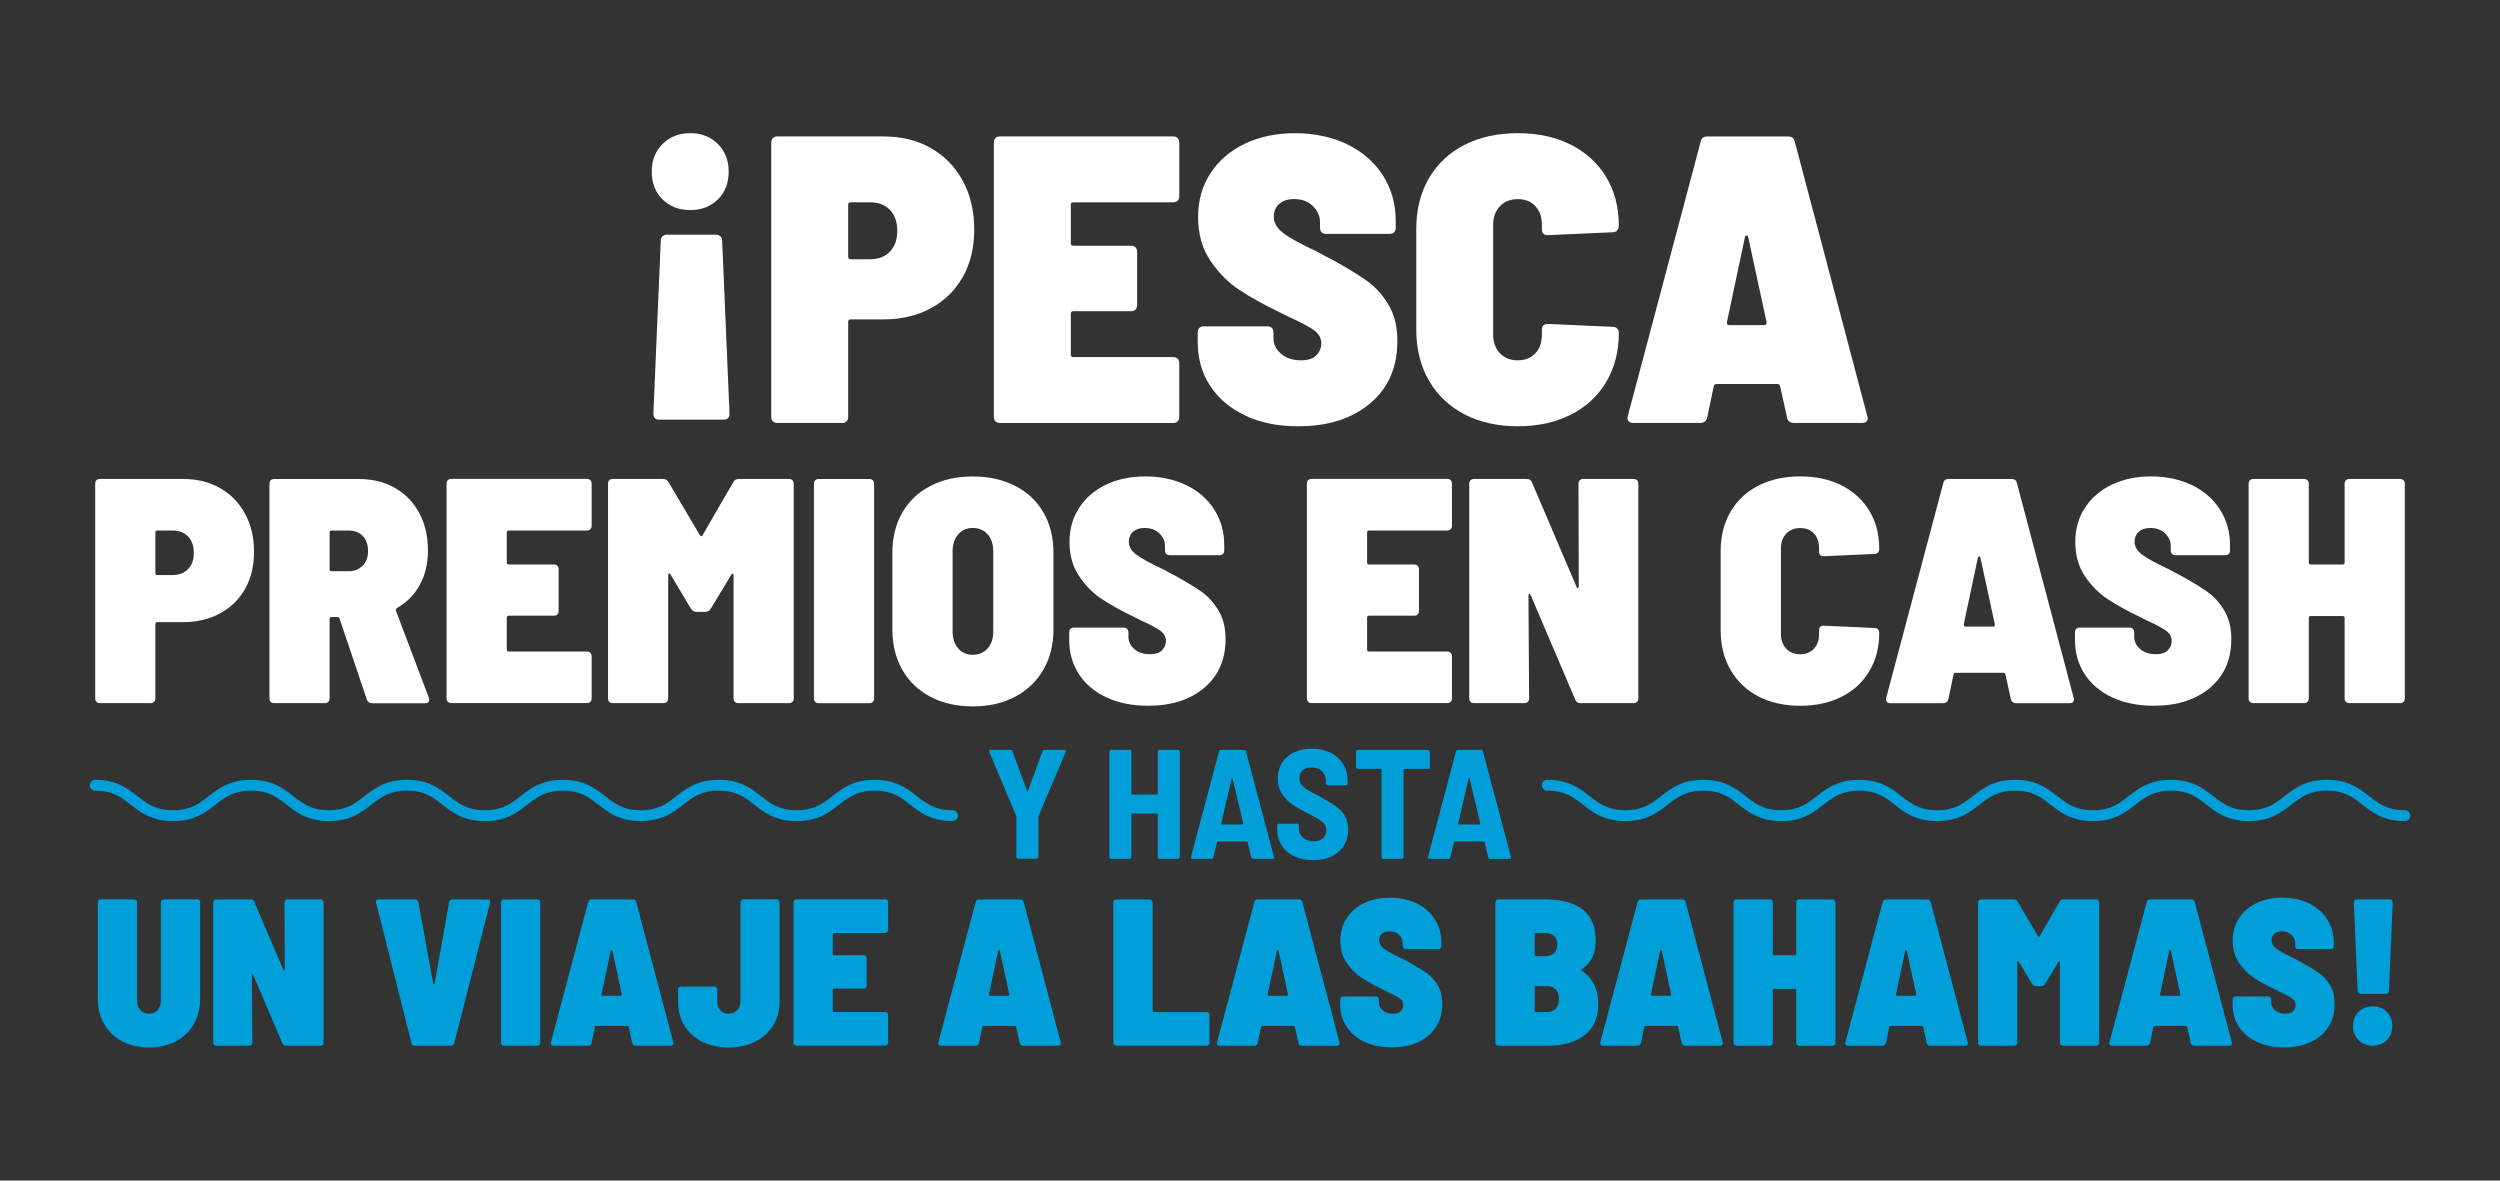 <?xml version="1.0" encoding="UTF-8"?>
<svg id="Layer_1" data-name="Layer 1" xmlns="http://www.w3.org/2000/svg" viewBox="0 0 720 340">
  <rect x="0" y="0" width="720" height="340" fill="#333333" stroke="none"/>
  <defs>
    <style>
      .cls-1 {
        fill: #009fda;
      }

      .cls-2 {
        fill: #fff;
      }

      .cls-3 {
        fill: none;
        stroke: #009fda;
        stroke-linecap: round;
        stroke-miterlimit: 10;
        stroke-width: 3.13px;
      }
    </style>
  </defs>
  <g>
    <path class="cls-2" d="M206.74,41.47c2.08,2.08,3.12,4.74,3.12,7.96s-1.04,5.97-3.12,8.01c-2.08,2.04-4.74,3.06-7.96,3.06s-5.88-1.02-7.96-3.06c-2.08-2.04-3.12-4.72-3.12-8.01s1.04-5.87,3.12-7.96c2.08-2.08,4.73-3.12,7.96-3.12s5.87,1.04,7.96,3.12ZM190.82,68.05c.35-.31.8-.47,1.36-.47h13.91c.55,0,1,.16,1.36.47.35.31.53.75.53,1.3l2.12,49.74c0,1.18-.55,1.77-1.65,1.77h-18.62c-1.1,0-1.65-.59-1.65-1.77l2.12-49.74c0-.55.18-.98.53-1.3Z"/>
    <path class="cls-2" d="M268.09,42.65c3.93,2.24,6.99,5.38,9.19,9.43,2.2,4.05,3.3,8.7,3.3,13.97s-1.08,9.72-3.24,13.61c-2.16,3.89-5.23,6.92-9.19,9.08-3.97,2.16-8.51,3.24-13.61,3.24h-9.55c-.47,0-.71.24-.71.71v27.35c0,.55-.16.98-.47,1.3s-.75.47-1.3.47h-18.62c-.55,0-.98-.16-1.3-.47-.31-.31-.47-.75-.47-1.3V41.06c0-.55.16-.98.47-1.3.31-.31.75-.47,1.3-.47h30.53c5.19,0,9.74,1.12,13.67,3.36ZM256.3,72.47c1.41-1.45,2.12-3.44,2.12-5.95s-.71-4.62-2.12-6.07c-1.41-1.45-3.3-2.18-5.66-2.18h-5.66c-.47,0-.71.24-.71.71v14.97c0,.47.24.71.71.71h5.66c2.36,0,4.24-.73,5.66-2.18Z"/>
    <path class="cls-2" d="M339.16,57.8c-.31.31-.75.47-1.3.47h-28.76c-.47,0-.71.24-.71.71v11.08c0,.47.24.71.71.71h16.62c.55,0,.98.16,1.3.47.31.31.47.75.47,1.3v15.32c0,.55-.16.98-.47,1.3s-.75.47-1.3.47h-16.62c-.47,0-.71.24-.71.71v11.79c0,.47.24.71.71.71h28.76c.55,0,.98.16,1.3.47.31.31.47.75.47,1.3v15.44c0,.55-.16.98-.47,1.3-.31.31-.75.47-1.3.47h-49.86c-.55,0-.98-.16-1.3-.47-.31-.31-.47-.75-.47-1.3V41.06c0-.55.16-.98.47-1.3.31-.31.75-.47,1.3-.47h49.86c.55,0,.98.16,1.3.47.31.31.47.75.47,1.3v15.44c0,.55-.16.98-.47,1.3Z"/>
    <path class="cls-2" d="M358.67,119.68c-4.36-2.04-7.74-4.89-10.14-8.55-2.4-3.65-3.59-7.88-3.59-12.67v-2.71c0-.55.16-.98.47-1.3.31-.31.75-.47,1.3-.47h18.27c.55,0,.98.16,1.3.47.31.31.47.75.47,1.3v1.65c0,1.73.73,3.22,2.18,4.48,1.45,1.26,3.4,1.89,5.83,1.89,1.96,0,3.42-.49,4.36-1.47.94-.98,1.41-2.1,1.41-3.36,0-1.49-.65-2.73-1.94-3.71-1.3-.98-3.75-2.3-7.37-3.95l-2.83-1.41c-4.4-2.12-8.21-4.24-11.43-6.36-3.22-2.12-6.01-4.93-8.37-8.43-2.36-3.5-3.54-7.68-3.54-12.55s1.2-9.02,3.59-12.67c2.4-3.65,5.7-6.48,9.9-8.49,4.2-2,9.02-3.01,14.44-3.01s10.57,1.06,14.97,3.18c4.4,2.12,7.84,5.11,10.31,8.96,2.48,3.85,3.71,8.25,3.71,13.2v1.89c0,.55-.16.98-.47,1.3-.31.31-.75.47-1.3.47h-18.27c-.55,0-.98-.16-1.3-.47-.31-.31-.47-.75-.47-1.3v-1.65c0-1.73-.69-3.26-2.06-4.6-1.38-1.34-3.2-2-5.48-2-1.73,0-3.12.45-4.18,1.36-1.06.9-1.59,2.14-1.59,3.71,0,1.73.88,3.28,2.65,4.66,1.77,1.38,5.25,3.28,10.43,5.72.78.47,1.96,1.1,3.54,1.89,4.16,2.28,7.5,4.3,10.02,6.07,2.51,1.77,4.64,4.09,6.36,6.95,1.73,2.87,2.59,6.39,2.59,10.55,0,7.54-2.61,13.52-7.84,17.92-5.23,4.4-12.12,6.6-20.69,6.6-5.82,0-10.9-1.02-15.26-3.06Z"/>
    <path class="cls-2" d="M421.79,119.33c-4.4-2.28-7.82-5.52-10.25-9.72-2.44-4.2-3.65-9.09-3.65-14.67v-29.11c0-5.5,1.22-10.33,3.65-14.5,2.43-4.16,5.85-7.37,10.25-9.61,4.4-2.24,9.51-3.36,15.32-3.36s10.9,1.1,15.26,3.3c4.36,2.2,7.76,5.3,10.2,9.31,2.43,4.01,3.65,8.68,3.65,14.03,0,.55-.16,1-.47,1.36-.31.35-.75.53-1.3.53l-18.62.83c-1.18,0-1.77-.55-1.77-1.65v-1.3c0-2.28-.63-4.08-1.89-5.42-1.26-1.34-2.95-2-5.07-2s-3.83.69-5.13,2.06c-1.3,1.38-1.94,3.16-1.94,5.36v31.59c0,2.2.65,3.99,1.94,5.36,1.3,1.38,3.01,2.06,5.13,2.06s3.81-.67,5.07-2c1.26-1.34,1.89-3.14,1.89-5.42v-1.41c0-1.1.59-1.65,1.77-1.65l18.62.83c.55,0,.98.16,1.3.47.31.31.47.75.47,1.3,0,5.34-1.22,10.06-3.65,14.14-2.44,4.09-5.85,7.23-10.25,9.43-4.4,2.2-9.47,3.3-15.21,3.3s-10.92-1.14-15.32-3.42Z"/>
    <path class="cls-2" d="M514.67,120.27l-2-9.08c-.16-.39-.39-.59-.71-.59h-17.68c-.31,0-.55.2-.71.59l-1.89,9.08c-.24,1.02-.9,1.53-2,1.53h-19.33c-.63,0-1.08-.18-1.36-.53-.28-.35-.34-.84-.18-1.47l20.98-78.97c.24-1.02.86-1.53,1.89-1.53h23.34c1.02,0,1.65.51,1.89,1.53l20.86,78.97c.08.16.12.35.12.59,0,.94-.55,1.41-1.65,1.41h-19.57c-1.1,0-1.77-.51-2-1.53ZM497.34,93.04c0,.39.24.59.71.59h10.02c.55,0,.78-.27.71-.82l-5.3-24.52c-.08-.31-.24-.47-.47-.47s-.39.16-.47.47l-5.19,24.52v.24Z"/>
    <path class="cls-2" d="M63.38,140.57c3.07,1.75,5.47,4.21,7.2,7.38,1.72,3.17,2.58,6.81,2.58,10.93s-.85,7.61-2.54,10.65c-1.69,3.04-4.09,5.41-7.2,7.1-3.11,1.69-6.66,2.54-10.65,2.54h-7.47c-.37,0-.55.18-.55.55v21.4c0,.43-.12.77-.37,1.01-.25.25-.59.37-1.01.37h-14.57c-.43,0-.77-.12-1.01-.37-.25-.25-.37-.58-.37-1.01v-61.8c0-.43.12-.77.37-1.01.24-.25.58-.37,1.01-.37h23.89c4.06,0,7.62.88,10.7,2.63ZM54.16,163.91c1.11-1.14,1.66-2.69,1.66-4.66s-.55-3.61-1.66-4.75c-1.11-1.14-2.58-1.71-4.43-1.71h-4.43c-.37,0-.55.18-.55.55v11.72c0,.37.18.55.55.55h4.43c1.84,0,3.32-.57,4.43-1.71Z"/>
    <path class="cls-2" d="M105.63,201.41l-7.84-23.25c-.06-.31-.28-.46-.65-.46h-1.66c-.37,0-.55.18-.55.55v22.88c0,.43-.12.77-.37,1.01-.25.25-.59.37-1.01.37h-14.57c-.43,0-.77-.12-1.01-.37-.25-.25-.37-.58-.37-1.01v-61.8c0-.43.12-.77.37-1.01.24-.25.58-.37,1.01-.37h24.35c3.93,0,7.41.86,10.42,2.58,3.01,1.72,5.35,4.14,7.01,7.24,1.66,3.11,2.49,6.69,2.49,10.75,0,3.75-.78,7.06-2.35,9.92s-3.77,5.09-6.6,6.69c-.25.18-.34.43-.28.74l9.5,25.09c.06.18.09.4.09.65,0,.61-.4.92-1.2.92h-15.22c-.8,0-1.32-.37-1.57-1.11ZM94.93,153.35v10.61c0,.37.18.55.55.55h4.89c1.66,0,3.01-.52,4.06-1.57,1.04-1.05,1.57-2.46,1.57-4.24s-.51-3.29-1.52-4.34c-1.01-1.05-2.38-1.57-4.1-1.57h-4.89c-.37,0-.55.18-.55.55Z"/>
    <path class="cls-2" d="M170.02,152.43c-.25.25-.59.37-1.01.37h-22.51c-.37,0-.55.18-.55.55v8.67c0,.37.18.55.55.55h13.01c.43,0,.77.12,1.01.37.24.25.37.59.37,1.01v11.99c0,.43-.12.77-.37,1.01-.25.25-.59.37-1.01.37h-13.01c-.37,0-.55.18-.55.55v9.22c0,.37.18.55.55.55h22.51c.43,0,.77.12,1.01.37.24.25.37.59.37,1.01v12.08c0,.43-.12.77-.37,1.01-.25.25-.59.37-1.01.37h-39.02c-.43,0-.77-.12-1.01-.37-.25-.25-.37-.58-.37-1.01v-61.8c0-.43.12-.77.37-1.01.24-.25.58-.37,1.01-.37h39.02c.43,0,.77.12,1.01.37.24.25.37.59.37,1.01v12.08c0,.43-.12.77-.37,1.01Z"/>
    <path class="cls-2" d="M212.82,137.94h14.39c.43,0,.77.12,1.01.37.24.25.37.59.37,1.01v61.8c0,.43-.12.77-.37,1.01-.25.25-.59.37-1.01.37h-14.57c-.43,0-.77-.12-1.01-.37-.25-.25-.37-.58-.37-1.01v-35.42c0-.25-.08-.4-.23-.46-.15-.06-.29.03-.42.28l-5.9,9.78c-.37.61-.92.92-1.66.92h-2.4c-.74,0-1.29-.31-1.66-.92l-5.9-9.87c-.12-.25-.26-.34-.42-.28-.15.06-.23.22-.23.46v35.51c0,.43-.12.77-.37,1.01-.25.25-.59.37-1.01.37h-14.57c-.43,0-.77-.12-1.01-.37-.25-.25-.37-.58-.37-1.01v-61.8c0-.43.12-.77.37-1.01.24-.25.58-.37,1.01-.37h14.39c.74,0,1.29.31,1.66.92l9.04,15.31c.12.18.26.28.42.28s.26-.09.32-.28l8.86-15.31c.31-.61.86-.92,1.66-.92Z"/>
    <path class="cls-2" d="M234.78,202.15c-.25-.25-.37-.58-.37-1.01v-61.8c0-.43.12-.77.37-1.01.24-.25.58-.37,1.01-.37h14.57c.43,0,.77.12,1.01.37.24.25.37.59.37,1.01v61.8c0,.43-.12.77-.37,1.01-.25.25-.59.37-1.01.37h-14.57c-.43,0-.77-.12-1.01-.37Z"/>
    <path class="cls-2" d="M267.98,200.67c-3.51-1.84-6.21-4.44-8.12-7.79-1.91-3.35-2.86-7.24-2.86-11.67v-21.95c0-4.43.95-8.3,2.86-11.62,1.91-3.32,4.61-5.89,8.12-7.7,3.51-1.81,7.56-2.72,12.18-2.72s8.69.91,12.22,2.72c3.54,1.81,6.26,4.38,8.16,7.7,1.91,3.32,2.86,7.2,2.86,11.62v21.95c0,4.43-.97,8.32-2.91,11.67-1.94,3.35-4.66,5.95-8.16,7.79s-7.56,2.77-12.18,2.77-8.67-.92-12.18-2.77ZM284.45,186.74c1.08-1.23,1.61-2.86,1.61-4.89v-23.06c0-2.03-.54-3.66-1.61-4.89-1.08-1.23-2.51-1.84-4.29-1.84s-3.12.61-4.2,1.84c-1.08,1.23-1.61,2.86-1.61,4.89v23.06c0,2.03.54,3.66,1.61,4.89,1.08,1.23,2.47,1.84,4.2,1.84s3.21-.61,4.29-1.84Z"/>
    <path class="cls-2" d="M318.67,200.86c-3.41-1.6-6.06-3.83-7.93-6.69-1.88-2.86-2.81-6.17-2.81-9.92v-2.12c0-.43.12-.77.37-1.01.24-.25.58-.37,1.01-.37h14.3c.43,0,.77.12,1.01.37.24.25.37.59.37,1.01v1.29c0,1.35.57,2.52,1.71,3.51,1.14.98,2.66,1.48,4.57,1.48,1.54,0,2.68-.38,3.41-1.15.74-.77,1.11-1.65,1.11-2.63,0-1.17-.51-2.14-1.52-2.91-1.01-.77-2.94-1.8-5.77-3.09l-2.21-1.11c-3.44-1.66-6.43-3.32-8.95-4.98-2.52-1.66-4.7-3.86-6.55-6.6-1.84-2.74-2.77-6.01-2.77-9.82s.94-7.06,2.81-9.92c1.88-2.86,4.46-5.07,7.75-6.64,3.29-1.57,7.06-2.35,11.3-2.35s8.27.83,11.72,2.49c3.44,1.66,6.13,4,8.07,7.01,1.94,3.01,2.91,6.46,2.91,10.33v1.48c0,.43-.12.77-.37,1.01-.25.25-.59.37-1.01.37h-14.3c-.43,0-.77-.12-1.01-.37-.25-.25-.37-.58-.37-1.01v-1.29c0-1.35-.54-2.55-1.61-3.6-1.08-1.05-2.51-1.57-4.29-1.57-1.35,0-2.44.35-3.27,1.06-.83.71-1.25,1.68-1.25,2.91,0,1.35.69,2.57,2.08,3.64,1.38,1.08,4.1,2.57,8.16,4.47.61.37,1.54.86,2.77,1.48,3.26,1.78,5.87,3.37,7.84,4.75,1.97,1.38,3.63,3.2,4.98,5.44,1.35,2.25,2.03,5,2.03,8.26,0,5.9-2.05,10.58-6.13,14.02-4.09,3.44-9.49,5.17-16.19,5.17-4.55,0-8.53-.8-11.95-2.4Z"/>
    <path class="cls-2" d="M417.79,152.43c-.25.25-.59.37-1.01.37h-22.51c-.37,0-.55.18-.55.55v8.67c0,.37.18.55.55.55h13.01c.43,0,.77.12,1.01.37.24.25.37.59.37,1.01v11.99c0,.43-.12.77-.37,1.01-.25.25-.59.37-1.01.37h-13.01c-.37,0-.55.18-.55.55v9.22c0,.37.18.55.55.55h22.51c.43,0,.77.12,1.01.37.24.25.37.59.37,1.01v12.08c0,.43-.12.77-.37,1.01-.25.25-.59.37-1.01.37h-39.02c-.43,0-.77-.12-1.01-.37-.25-.25-.37-.58-.37-1.01v-61.8c0-.43.12-.77.37-1.01.24-.25.58-.37,1.01-.37h39.02c.43,0,.77.12,1.01.37.24.25.37.59.37,1.01v12.08c0,.43-.12.77-.37,1.01Z"/>
    <path class="cls-2" d="M454.97,138.31c.24-.25.58-.37,1.01-.37h14.48c.43,0,.77.12,1.01.37.24.25.37.59.37,1.01v61.8c0,.43-.12.77-.37,1.01-.25.25-.59.37-1.01.37h-15.22c-.8,0-1.32-.34-1.57-1.01l-12.82-30.07c-.06-.25-.18-.37-.37-.37s-.28.15-.28.46l.18,29.61c0,.43-.12.77-.37,1.01-.25.25-.59.37-1.01.37h-14.48c-.43,0-.77-.12-1.01-.37-.25-.25-.37-.58-.37-1.01v-61.8c0-.43.12-.77.37-1.01.24-.25.58-.37,1.01-.37h15.13c.8,0,1.32.34,1.57,1.01l12.82,30.07c.06.25.18.35.37.32.18-.03.28-.2.28-.51l-.09-29.52c0-.43.12-.77.37-1.01Z"/>
    <path class="cls-2" d="M506.44,200.58c-3.44-1.78-6.12-4.32-8.03-7.61-1.91-3.29-2.86-7.12-2.86-11.48v-22.78c0-4.3.95-8.09,2.86-11.35,1.91-3.26,4.58-5.77,8.03-7.52,3.44-1.75,7.44-2.63,11.99-2.63s8.53.86,11.95,2.58c3.41,1.72,6.07,4.15,7.98,7.29,1.91,3.14,2.86,6.8,2.86,10.98,0,.43-.12.78-.37,1.06-.25.28-.59.42-1.01.42l-14.57.65c-.92,0-1.38-.43-1.38-1.29v-1.01c0-1.78-.49-3.2-1.48-4.24-.98-1.05-2.31-1.57-3.97-1.57s-3,.54-4.01,1.61c-1.01,1.08-1.52,2.48-1.52,4.2v24.72c0,1.72.51,3.12,1.52,4.2,1.01,1.08,2.35,1.61,4.01,1.61s2.98-.52,3.97-1.57c.98-1.05,1.48-2.46,1.48-4.24v-1.11c0-.86.46-1.29,1.38-1.29l14.57.65c.43,0,.77.12,1.01.37.24.25.37.59.37,1.01,0,4.18-.95,7.87-2.86,11.07-1.91,3.2-4.58,5.66-8.03,7.38-3.44,1.72-7.41,2.58-11.9,2.58s-8.55-.89-11.99-2.68Z"/>
    <path class="cls-2" d="M579.13,201.32l-1.57-7.1c-.12-.31-.31-.46-.55-.46h-13.84c-.25,0-.43.15-.55.46l-1.48,7.1c-.18.8-.71,1.2-1.57,1.2h-15.13c-.49,0-.85-.14-1.06-.42-.22-.28-.26-.66-.14-1.15l16.42-61.8c.18-.8.68-1.2,1.48-1.2h18.26c.8,0,1.29.4,1.48,1.2l16.33,61.8c.06.12.09.28.09.46,0,.74-.43,1.11-1.29,1.11h-15.31c-.86,0-1.38-.4-1.57-1.2ZM565.57,180.01c0,.31.18.46.55.46h7.84c.43,0,.61-.22.55-.65l-4.15-19.19c-.06-.25-.18-.37-.37-.37s-.31.12-.37.37l-4.06,19.19v.18Z"/>
    <path class="cls-2" d="M608.33,200.86c-3.41-1.6-6.06-3.83-7.93-6.69-1.88-2.86-2.81-6.17-2.81-9.92v-2.12c0-.43.12-.77.37-1.01.24-.25.58-.37,1.01-.37h14.3c.43,0,.77.12,1.01.37.24.25.37.59.37,1.01v1.29c0,1.35.57,2.52,1.71,3.51,1.14.98,2.66,1.48,4.57,1.48,1.54,0,2.68-.38,3.41-1.15.74-.77,1.11-1.65,1.11-2.63,0-1.17-.51-2.14-1.52-2.91-1.01-.77-2.94-1.8-5.77-3.09l-2.21-1.11c-3.44-1.66-6.43-3.32-8.95-4.98-2.52-1.66-4.7-3.86-6.55-6.6-1.84-2.74-2.77-6.01-2.77-9.82s.94-7.06,2.81-9.92c1.88-2.86,4.46-5.07,7.75-6.64,3.29-1.57,7.06-2.35,11.3-2.35s8.27.83,11.72,2.49c3.44,1.66,6.13,4,8.07,7.01,1.94,3.01,2.91,6.46,2.91,10.33v1.48c0,.43-.12.77-.37,1.01-.25.25-.59.37-1.01.37h-14.3c-.43,0-.77-.12-1.01-.37-.25-.25-.37-.58-.37-1.01v-1.29c0-1.35-.54-2.55-1.61-3.6-1.08-1.05-2.51-1.57-4.29-1.57-1.35,0-2.44.35-3.27,1.06-.83.71-1.25,1.68-1.25,2.91,0,1.35.69,2.57,2.08,3.64,1.38,1.08,4.1,2.57,8.16,4.47.61.37,1.54.86,2.77,1.48,3.26,1.78,5.87,3.37,7.84,4.75,1.97,1.38,3.63,3.2,4.98,5.44,1.35,2.25,2.03,5,2.03,8.26,0,5.9-2.05,10.58-6.13,14.02-4.09,3.44-9.49,5.17-16.19,5.17-4.55,0-8.53-.8-11.95-2.4Z"/>
    <path class="cls-2" d="M675.62,138.31c.24-.25.58-.37,1.01-.37h14.57c.43,0,.77.12,1.01.37.24.25.37.59.37,1.01v61.8c0,.43-.12.77-.37,1.01-.25.25-.59.37-1.01.37h-14.57c-.43,0-.77-.12-1.01-.37-.25-.25-.37-.58-.37-1.01v-23.15c0-.37-.18-.55-.55-.55h-9.22c-.37,0-.55.18-.55.55v23.15c0,.43-.12.77-.37,1.01-.25.25-.59.37-1.01.37h-14.57c-.43,0-.77-.12-1.01-.37-.25-.25-.37-.58-.37-1.01v-61.8c0-.43.12-.77.37-1.01.24-.25.58-.37,1.01-.37h14.57c.43,0,.77.12,1.01.37.24.25.37.59.37,1.01v22.69c0,.37.18.55.55.55h9.22c.37,0,.55-.18.55-.55v-22.69c0-.43.12-.77.37-1.01Z"/>
    <path class="cls-1" d="M292.89,247.16c-.1-.1-.16-.23-.16-.38v-11.48l-.04-.27-7.76-18.43c-.03-.06-.04-.15-.04-.27,0-.24.15-.36.45-.36h5.65c.33,0,.54.15.63.45l4.17,11.34c.03.09.07.13.13.13s.1-.04.13-.13l4.17-11.34c.09-.3.3-.45.63-.45h5.65c.21,0,.34.06.4.18.06.12.06.27,0,.45l-7.8,18.43-.04.27v11.48c0,.15-.05.28-.16.38s-.23.16-.38.16h-5.25c-.15,0-.28-.05-.38-.16Z"/>
    <path class="cls-1" d="M333.61,216.13c.1-.1.23-.16.38-.16h5.25c.15,0,.28.05.38.16.1.1.16.23.16.38v30.31c0,.15-.05.28-.16.38s-.23.16-.38.16h-5.25c-.15,0-.28-.05-.38-.16-.1-.1-.16-.23-.16-.38v-12.29c0-.15-.08-.22-.22-.22h-7.17c-.15,0-.22.08-.22.22v12.29c0,.15-.05.28-.16.38-.1.11-.23.16-.38.16h-5.25c-.15,0-.28-.05-.38-.16-.1-.1-.16-.23-.16-.38v-30.31c0-.15.05-.28.16-.38.1-.1.23-.16.38-.16h5.25c.15,0,.28.05.38.16.1.1.16.23.16.38v12.11c0,.15.07.22.22.22h7.17c.15,0,.22-.07.22-.22v-12.11c0-.15.05-.28.16-.38Z"/>
    <path class="cls-1" d="M360.36,246.91l-1.03-4.39c-.03-.12-.1-.18-.22-.18h-8.39c-.12,0-.19.06-.22.18l-1.03,4.39c-.09.3-.28.45-.58.45h-5.43c-.39,0-.54-.19-.45-.58l8.07-30.36c.09-.3.3-.45.63-.45h6.5c.33,0,.54.15.63.45l8.07,30.36.04.18c0,.27-.16.4-.49.4h-5.47c-.33,0-.54-.15-.63-.45ZM351.75,237.38c.06.04.12.07.18.07h5.92c.06,0,.12-.02.18-.07.06-.04.07-.11.04-.2l-3.09-13c-.03-.12-.08-.18-.13-.18s-.11.06-.13.18l-3,13c-.03.09-.02.16.04.2Z"/>
    <path class="cls-1" d="M372.73,246.62c-1.55-.73-2.76-1.76-3.61-3.09-.85-1.33-1.28-2.86-1.28-4.6v-1.17c0-.15.05-.28.16-.38s.23-.16.38-.16h5.16c.15,0,.28.05.38.16.1.11.16.23.16.38v.85c0,1.05.39,1.92,1.17,2.62.78.7,1.82,1.05,3.14,1.05,1.17,0,2.05-.3,2.67-.9.61-.6.92-1.36.92-2.29,0-.69-.19-1.28-.58-1.77-.39-.49-.93-.96-1.64-1.39-.7-.43-1.79-1.02-3.25-1.77-1.79-.9-3.26-1.73-4.39-2.51-1.14-.78-2.11-1.78-2.91-3s-1.21-2.71-1.21-4.44.41-3.25,1.23-4.55c.82-1.3,1.98-2.3,3.48-3,1.49-.7,3.2-1.05,5.11-1.05s3.78.38,5.34,1.14c1.55.76,2.76,1.83,3.63,3.21.87,1.37,1.3,2.96,1.3,4.75v.9c0,.15-.05.28-.16.38s-.23.16-.38.16h-5.16c-.15,0-.28-.05-.38-.16-.11-.1-.16-.23-.16-.38v-.81c0-1.08-.37-1.97-1.12-2.69-.75-.72-1.76-1.08-3.05-1.08-1.08,0-1.92.28-2.53.83-.61.55-.92,1.32-.92,2.31,0,.69.18,1.29.54,1.79.36.51.91.99,1.66,1.46.75.46,1.88,1.07,3.41,1.82l.94.54c1.73.96,3.09,1.79,4.06,2.49.97.7,1.79,1.59,2.44,2.67.66,1.08.99,2.38.99,3.9,0,2.72-.92,4.88-2.76,6.48-1.84,1.6-4.28,2.4-7.33,2.4-2.06,0-3.87-.37-5.43-1.1Z"/>
    <path class="cls-1" d="M411.63,216.13c.1.1.16.23.16.38v4.39c0,.15-.05.28-.16.38-.1.11-.23.16-.38.16h-6.82c-.15,0-.22.08-.22.22v25.16c0,.15-.05.28-.16.38s-.23.16-.38.16h-5.25c-.15,0-.28-.05-.38-.16-.1-.1-.16-.23-.16-.38v-25.16c0-.15-.08-.22-.22-.22h-6.59c-.15,0-.28-.05-.38-.16-.1-.1-.16-.23-.16-.38v-4.39c0-.15.05-.28.16-.38.1-.1.23-.16.38-.16h20.18c.15,0,.28.05.38.16Z"/>
    <path class="cls-1" d="M428.61,246.91l-1.03-4.39c-.03-.12-.1-.18-.22-.18h-8.39c-.12,0-.19.06-.22.18l-1.03,4.39c-.09.3-.28.45-.58.45h-5.43c-.39,0-.54-.19-.45-.58l8.07-30.36c.09-.3.3-.45.63-.45h6.5c.33,0,.54.15.63.45l8.07,30.36.04.18c0,.27-.16.4-.49.4h-5.47c-.33,0-.54-.15-.63-.45ZM420,237.38c.06.04.12.07.18.07h5.92c.06,0,.12-.02.18-.07.06-.04.07-.11.04-.2l-3.09-13c-.03-.12-.08-.18-.13-.18s-.11.06-.13.18l-3,13c-.03.09-.02.16.04.2Z"/>
    <path class="cls-1" d="M35.19,299.9c-2.23-1.16-3.95-2.81-5.18-4.94-1.23-2.13-1.84-4.6-1.84-7.41v-27.64c0-.28.08-.5.24-.66.16-.16.38-.24.66-.24h9.51c.28,0,.5.08.66.24.16.16.24.38.24.66v28.18c0,1.17.31,2.1.93,2.8.62.7,1.45,1.05,2.5,1.05s1.83-.35,2.47-1.05c.64-.7.96-1.64.96-2.8v-28.18c0-.28.08-.5.24-.66.16-.16.38-.24.66-.24h9.51c.28,0,.5.08.66.24.16.16.24.38.24.66v27.64c0,2.81-.61,5.28-1.84,7.41-1.23,2.13-2.95,3.77-5.18,4.94-2.23,1.17-4.81,1.75-7.74,1.75s-5.51-.58-7.74-1.75Z"/>
    <path class="cls-1" d="M82.19,259.26c.16-.16.38-.24.66-.24h9.45c.28,0,.5.08.66.24.16.16.24.38.24.66v40.35c0,.28-.08.5-.24.66-.16.16-.38.24-.66.24h-9.94c-.52,0-.86-.22-1.02-.66l-8.37-19.63c-.04-.16-.12-.24-.24-.24s-.18.1-.18.3l.12,19.33c0,.28-.08.5-.24.66-.16.16-.38.24-.66.24h-9.45c-.28,0-.5-.08-.66-.24-.16-.16-.24-.38-.24-.66v-40.35c0-.28.08-.5.24-.66.16-.16.38-.24.66-.24h9.88c.52,0,.86.22,1.02.66l8.37,19.63c.04.16.12.23.24.21.12-.02.18-.13.18-.33l-.06-19.27c0-.28.08-.5.24-.66Z"/>
    <path class="cls-1" d="M118.5,300.39l-10.18-40.35c-.04-.08-.06-.18-.06-.3,0-.48.28-.72.84-.72h10.36c.56,0,.9.28,1.02.84l4.28,23.36c.04.16.11.24.21.24s.17-.08.21-.24l4.15-23.36c.12-.56.44-.84.96-.84h10.06c.32,0,.55.09.69.27.14.18.17.43.09.75l-10.3,40.35c-.12.52-.44.78-.96.78h-10.42c-.52,0-.84-.26-.96-.78Z"/>
    <path class="cls-1" d="M144.52,300.93c-.16-.16-.24-.38-.24-.66v-40.35c0-.28.08-.5.24-.66.16-.16.38-.24.66-.24h9.51c.28,0,.5.08.66.24.16.16.24.38.24.66v40.35c0,.28-.08.5-.24.66-.16.16-.38.24-.66.24h-9.51c-.28,0-.5-.08-.66-.24Z"/>
    <path class="cls-1" d="M182.09,300.39l-1.02-4.64c-.08-.2-.2-.3-.36-.3h-9.03c-.16,0-.28.1-.36.3l-.96,4.64c-.12.52-.46.78-1.02.78h-9.88c-.32,0-.55-.09-.69-.27-.14-.18-.17-.43-.09-.75l10.72-40.34c.12-.52.44-.78.96-.78h11.92c.52,0,.84.26.96.78l10.66,40.34c.04.08.06.18.06.3,0,.48-.28.72-.84.72h-10c-.56,0-.9-.26-1.02-.78ZM173.24,286.48c0,.2.12.3.36.3h5.12c.28,0,.4-.14.36-.42l-2.71-12.52c-.04-.16-.12-.24-.24-.24s-.2.08-.24.24l-2.65,12.52v.12Z"/>
    <path class="cls-1" d="M202.2,299.99c-2.21-1.1-3.91-2.66-5.12-4.67-1.2-2.01-1.81-4.32-1.81-6.93v-3.37c0-.28.08-.5.24-.66.16-.16.38-.24.66-.24h9.51c.28,0,.5.08.66.24.16.16.24.38.24.66v3.37c0,1.04.29,1.9.87,2.56.58.66,1.37.99,2.38.99s1.83-.33,2.47-.99c.64-.66.96-1.51.96-2.56v-28.48c0-.28.08-.5.24-.66.16-.16.38-.24.66-.24h9.45c.28,0,.5.08.66.24.16.16.24.38.24.66v28.48c0,2.61-.61,4.92-1.84,6.93-1.23,2.01-2.95,3.56-5.18,4.67-2.23,1.1-4.79,1.66-7.68,1.66s-5.44-.55-7.65-1.66Z"/>
    <path class="cls-1" d="M255.55,268.47c-.16.16-.38.24-.66.24h-14.69c-.24,0-.36.12-.36.36v5.66c0,.24.12.36.36.36h8.49c.28,0,.5.08.66.24.16.16.24.38.24.66v7.83c0,.28-.08.5-.24.66-.16.16-.38.24-.66.24h-8.49c-.24,0-.36.12-.36.36v6.02c0,.24.12.36.36.36h14.69c.28,0,.5.08.66.24.16.16.24.38.24.66v7.89c0,.28-.08.5-.24.66-.16.16-.38.24-.66.24h-25.47c-.28,0-.5-.08-.66-.24-.16-.16-.24-.38-.24-.66v-40.35c0-.28.08-.5.24-.66.16-.16.38-.24.66-.24h25.47c.28,0,.5.08.66.24.16.16.24.38.24.66v7.89c0,.28-.08.5-.24.66Z"/>
    <path class="cls-1" d="M293.67,300.39l-1.02-4.64c-.08-.2-.2-.3-.36-.3h-9.03c-.16,0-.28.1-.36.3l-.96,4.64c-.12.52-.46.78-1.02.78h-9.88c-.32,0-.55-.09-.69-.27-.14-.18-.17-.43-.09-.75l10.72-40.34c.12-.52.44-.78.96-.78h11.92c.52,0,.84.26.96.78l10.66,40.34c.04.08.06.18.06.3,0,.48-.28.72-.84.72h-10c-.56,0-.9-.26-1.02-.78ZM284.82,286.48c0,.2.12.3.36.3h5.12c.28,0,.4-.14.36-.42l-2.71-12.52c-.04-.16-.12-.24-.24-.24s-.2.08-.24.24l-2.65,12.52v.12Z"/>
    <path class="cls-1" d="M320.89,300.93c-.16-.16-.24-.38-.24-.66v-40.35c0-.28.08-.5.24-.66.16-.16.38-.24.66-.24h9.51c.28,0,.5.08.66.24.16.16.24.38.24.66v31.19c0,.24.12.36.36.36h15.11c.28,0,.5.08.66.24.16.16.24.38.24.66v7.89c0,.28-.08.5-.24.66-.16.16-.38.24-.66.24h-25.89c-.28,0-.5-.08-.66-.24Z"/>
    <path class="cls-1" d="M373.94,300.39l-1.02-4.64c-.08-.2-.2-.3-.36-.3h-9.03c-.16,0-.28.1-.36.3l-.96,4.64c-.12.52-.46.78-1.02.78h-9.88c-.32,0-.55-.09-.69-.27-.14-.18-.17-.43-.09-.75l10.72-40.34c.12-.52.44-.78.96-.78h11.92c.52,0,.84.26.96.78l10.66,40.34c.04.08.06.18.06.3,0,.48-.28.72-.84.72h-10c-.56,0-.9-.26-1.02-.78ZM365.09,286.48c0,.2.12.3.36.3h5.12c.28,0,.4-.14.36-.42l-2.71-12.52c-.04-.16-.12-.24-.24-.24s-.2.08-.24.24l-2.65,12.52v.12Z"/>
    <path class="cls-1" d="M393,300.08c-2.23-1.04-3.95-2.5-5.18-4.37-1.23-1.87-1.84-4.02-1.84-6.47v-1.38c0-.28.08-.5.24-.66.16-.16.38-.24.66-.24h9.33c.28,0,.5.08.66.24.16.16.24.38.24.66v.84c0,.88.37,1.65,1.11,2.29.74.64,1.74.96,2.98.96,1,0,1.75-.25,2.23-.75.48-.5.72-1.07.72-1.72,0-.76-.33-1.39-.99-1.9-.66-.5-1.92-1.17-3.76-2.02l-1.45-.72c-2.25-1.08-4.2-2.17-5.84-3.25-1.65-1.08-3.07-2.52-4.28-4.3-1.2-1.79-1.81-3.92-1.81-6.41s.61-4.61,1.84-6.47c1.22-1.87,2.91-3.31,5.06-4.34,2.15-1.02,4.61-1.54,7.38-1.54s5.4.54,7.65,1.63c2.25,1.08,4,2.61,5.27,4.58,1.26,1.97,1.9,4.21,1.9,6.74v.96c0,.28-.08.5-.24.66-.16.16-.38.24-.66.24h-9.33c-.28,0-.5-.08-.66-.24-.16-.16-.24-.38-.24-.66v-.84c0-.88-.35-1.67-1.05-2.35-.7-.68-1.64-1.02-2.8-1.02-.88,0-1.6.23-2.14.69-.54.46-.81,1.09-.81,1.9,0,.88.45,1.68,1.35,2.38.9.7,2.68,1.68,5.33,2.92.4.24,1,.56,1.81.96,2.13,1.17,3.83,2.2,5.12,3.1,1.28.9,2.37,2.09,3.25,3.55.88,1.47,1.32,3.26,1.32,5.39,0,3.85-1.34,6.91-4,9.15-2.67,2.25-6.19,3.37-10.57,3.37-2.97,0-5.57-.52-7.8-1.56Z"/>
    <path class="cls-1" d="M456.34,298.13c-2.67,2.03-6.11,3.04-10.33,3.04h-14.45c-.28,0-.5-.08-.66-.24-.16-.16-.24-.38-.24-.66v-40.35c0-.28.08-.5.24-.66.16-.16.38-.24.66-.24h13.25c9.83,0,14.75,3.95,14.75,11.86,0,3.73-1.32,6.48-3.97,8.25-.24.16-.26.3-.06.42,3.17,2.17,4.76,5.34,4.76,9.51.04,4.02-1.27,7.04-3.94,9.06ZM441.98,269.07v5.96c0,.24.12.36.36.36h2.59c1.16,0,2.05-.29,2.65-.87.6-.58.9-1.41.9-2.5,0-2.21-1.18-3.31-3.55-3.31h-2.59c-.24,0-.36.12-.36.36ZM448.06,290.51c.6-.64.9-1.57.9-2.77s-.29-2.08-.87-2.74c-.58-.66-1.42-.99-2.5-.99h-3.25c-.24,0-.36.12-.36.36v6.74c0,.24.12.36.36.36h3.19c1.08,0,1.93-.32,2.53-.96Z"/>
    <path class="cls-1" d="M484.31,300.39l-1.02-4.64c-.08-.2-.2-.3-.36-.3h-9.03c-.16,0-.28.1-.36.3l-.96,4.64c-.12.52-.46.78-1.02.78h-9.88c-.32,0-.55-.09-.69-.27-.14-.18-.17-.43-.09-.75l10.72-40.34c.12-.52.44-.78.96-.78h11.92c.52,0,.84.26.96.78l10.66,40.34c.04.08.06.18.06.3,0,.48-.28.72-.84.72h-10c-.56,0-.9-.26-1.02-.78ZM475.46,286.48c0,.2.12.3.36.3h5.12c.28,0,.4-.14.36-.42l-2.71-12.52c-.04-.16-.12-.24-.24-.24s-.2.08-.24.24l-2.65,12.52v.12Z"/>
    <path class="cls-1" d="M517.55,259.26c.16-.16.38-.24.66-.24h9.51c.28,0,.5.08.66.24.16.16.24.38.24.66v40.35c0,.28-.08.5-.24.66-.16.16-.38.24-.66.24h-9.51c-.28,0-.5-.08-.66-.24-.16-.16-.24-.38-.24-.66v-15.11c0-.24-.12-.36-.36-.36h-6.02c-.24,0-.36.12-.36.36v15.11c0,.28-.08.5-.24.66-.16.16-.38.24-.66.24h-9.51c-.28,0-.5-.08-.66-.24-.16-.16-.24-.38-.24-.66v-40.35c0-.28.08-.5.24-.66.16-.16.38-.24.66-.24h9.51c.28,0,.5.08.66.24.16.16.24.38.24.66v14.81c0,.24.12.36.36.36h6.02c.24,0,.36-.12.36-.36v-14.81c0-.28.08-.5.24-.66Z"/>
    <path class="cls-1" d="M554.89,300.39l-1.02-4.64c-.08-.2-.2-.3-.36-.3h-9.03c-.16,0-.28.1-.36.3l-.96,4.64c-.12.52-.46.78-1.02.78h-9.88c-.32,0-.55-.09-.69-.27-.14-.18-.17-.43-.09-.75l10.72-40.34c.12-.52.44-.78.96-.78h11.92c.52,0,.84.26.96.78l10.66,40.34c.04.08.06.18.06.3,0,.48-.28.72-.84.72h-10c-.56,0-.9-.26-1.02-.78ZM546.04,286.48c0,.2.12.3.36.3h5.12c.28,0,.4-.14.36-.42l-2.71-12.52c-.04-.16-.12-.24-.24-.24s-.2.08-.24.24l-2.65,12.52v.12Z"/>
    <path class="cls-1" d="M594.27,259.02h9.39c.28,0,.5.08.66.24.16.16.24.38.24.66v40.35c0,.28-.08.5-.24.66-.16.16-.38.24-.66.24h-9.51c-.28,0-.5-.08-.66-.24-.16-.16-.24-.38-.24-.66v-23.12c0-.16-.05-.26-.15-.3-.1-.04-.19.02-.27.18l-3.85,6.38c-.24.4-.6.6-1.08.6h-1.57c-.48,0-.84-.2-1.08-.6l-3.85-6.44c-.08-.16-.17-.22-.27-.18-.1.04-.15.14-.15.3v23.18c0,.28-.08.5-.24.66-.16.16-.38.24-.66.24h-9.51c-.28,0-.5-.08-.66-.24-.16-.16-.24-.38-.24-.66v-40.35c0-.28.08-.5.24-.66.16-.16.38-.24.66-.24h9.39c.48,0,.84.2,1.08.6l5.9,10c.08.12.17.18.27.18s.17-.06.21-.18l5.78-10c.2-.4.56-.6,1.08-.6Z"/>
    <path class="cls-1" d="M630.94,300.39l-1.02-4.64c-.08-.2-.2-.3-.36-.3h-9.03c-.16,0-.28.1-.36.3l-.96,4.64c-.12.52-.46.78-1.02.78h-9.88c-.32,0-.55-.09-.69-.27-.14-.18-.17-.43-.09-.75l10.72-40.34c.12-.52.44-.78.96-.78h11.92c.52,0,.84.26.96.78l10.66,40.34c.04.08.06.18.06.3,0,.48-.28.72-.84.72h-10c-.56,0-.9-.26-1.02-.78ZM622.09,286.48c0,.2.12.3.36.3h5.12c.28,0,.4-.14.36-.42l-2.71-12.52c-.04-.16-.12-.24-.24-.24s-.2.08-.24.24l-2.65,12.52v.12Z"/>
    <path class="cls-1" d="M650,300.08c-2.23-1.04-3.95-2.5-5.18-4.37-1.23-1.87-1.84-4.02-1.84-6.47v-1.38c0-.28.08-.5.24-.66.16-.16.38-.24.66-.24h9.33c.28,0,.5.08.66.24.16.16.24.38.24.66v.84c0,.88.37,1.65,1.11,2.29.74.64,1.74.96,2.98.96,1,0,1.75-.25,2.23-.75.48-.5.72-1.07.72-1.72,0-.76-.33-1.39-.99-1.9-.66-.5-1.92-1.17-3.76-2.02l-1.45-.72c-2.25-1.08-4.2-2.17-5.84-3.25-1.65-1.08-3.07-2.52-4.28-4.3-1.2-1.79-1.81-3.92-1.81-6.41s.61-4.61,1.84-6.47c1.22-1.87,2.91-3.31,5.06-4.34,2.15-1.02,4.61-1.54,7.38-1.54s5.4.54,7.65,1.63c2.25,1.08,4,2.61,5.27,4.58,1.26,1.97,1.9,4.21,1.9,6.74v.96c0,.28-.08.5-.24.66-.16.16-.38.24-.66.24h-9.33c-.28,0-.5-.08-.66-.24-.16-.16-.24-.38-.24-.66v-.84c0-.88-.35-1.67-1.05-2.35-.7-.68-1.64-1.02-2.8-1.02-.88,0-1.6.23-2.14.69-.54.46-.81,1.09-.81,1.9,0,.88.45,1.68,1.35,2.38.9.7,2.68,1.68,5.33,2.92.4.24,1,.56,1.81.96,2.13,1.17,3.83,2.2,5.12,3.1,1.28.9,2.37,2.09,3.25,3.55.88,1.47,1.32,3.26,1.32,5.39,0,3.85-1.34,6.91-4,9.15-2.67,2.25-6.19,3.37-10.57,3.37-2.97,0-5.57-.52-7.8-1.56Z"/>
    <path class="cls-1" d="M679.26,299.57c-1.06-1.06-1.6-2.42-1.6-4.06s.53-3.05,1.6-4.1c1.06-1.04,2.42-1.57,4.06-1.57s3,.52,4.06,1.57c1.06,1.04,1.6,2.41,1.6,4.1s-.53,2.95-1.6,4.03c-1.06,1.08-2.42,1.63-4.06,1.63s-3-.53-4.06-1.6ZM679.26,285.99c-.18-.16-.27-.38-.27-.66l-1.08-25.41c0-.6.28-.9.84-.9h9.51c.56,0,.84.3.84.9l-1.08,25.41c0,.28-.09.5-.27.66-.18.16-.41.24-.69.24h-7.11c-.28,0-.51-.08-.69-.24Z"/>
  </g>
  <path class="cls-3" d="M27.41,226.15c11.22,0,11.22,8.76,22.44,8.76s11.22-8.76,22.45-8.76,11.22,8.76,22.44,8.76,11.22-8.76,22.45-8.76,11.22,8.76,22.45,8.76,11.23-8.76,22.45-8.76,11.23,8.76,22.45,8.76,11.23-8.76,22.45-8.76,11.23,8.76,22.45,8.76,11.23-8.76,22.45-8.76,11.23,8.76,22.45,8.76"/>
  <path class="cls-3" d="M445.65,226.15c11.22,0,11.22,8.76,22.44,8.76s11.22-8.76,22.45-8.76,11.22,8.76,22.44,8.76,11.22-8.76,22.45-8.76,11.22,8.76,22.45,8.76,11.23-8.76,22.45-8.76,11.23,8.76,22.45,8.76,11.23-8.76,22.45-8.76,11.23,8.76,22.45,8.76,11.23-8.76,22.45-8.76,11.23,8.76,22.45,8.76"/>
</svg>